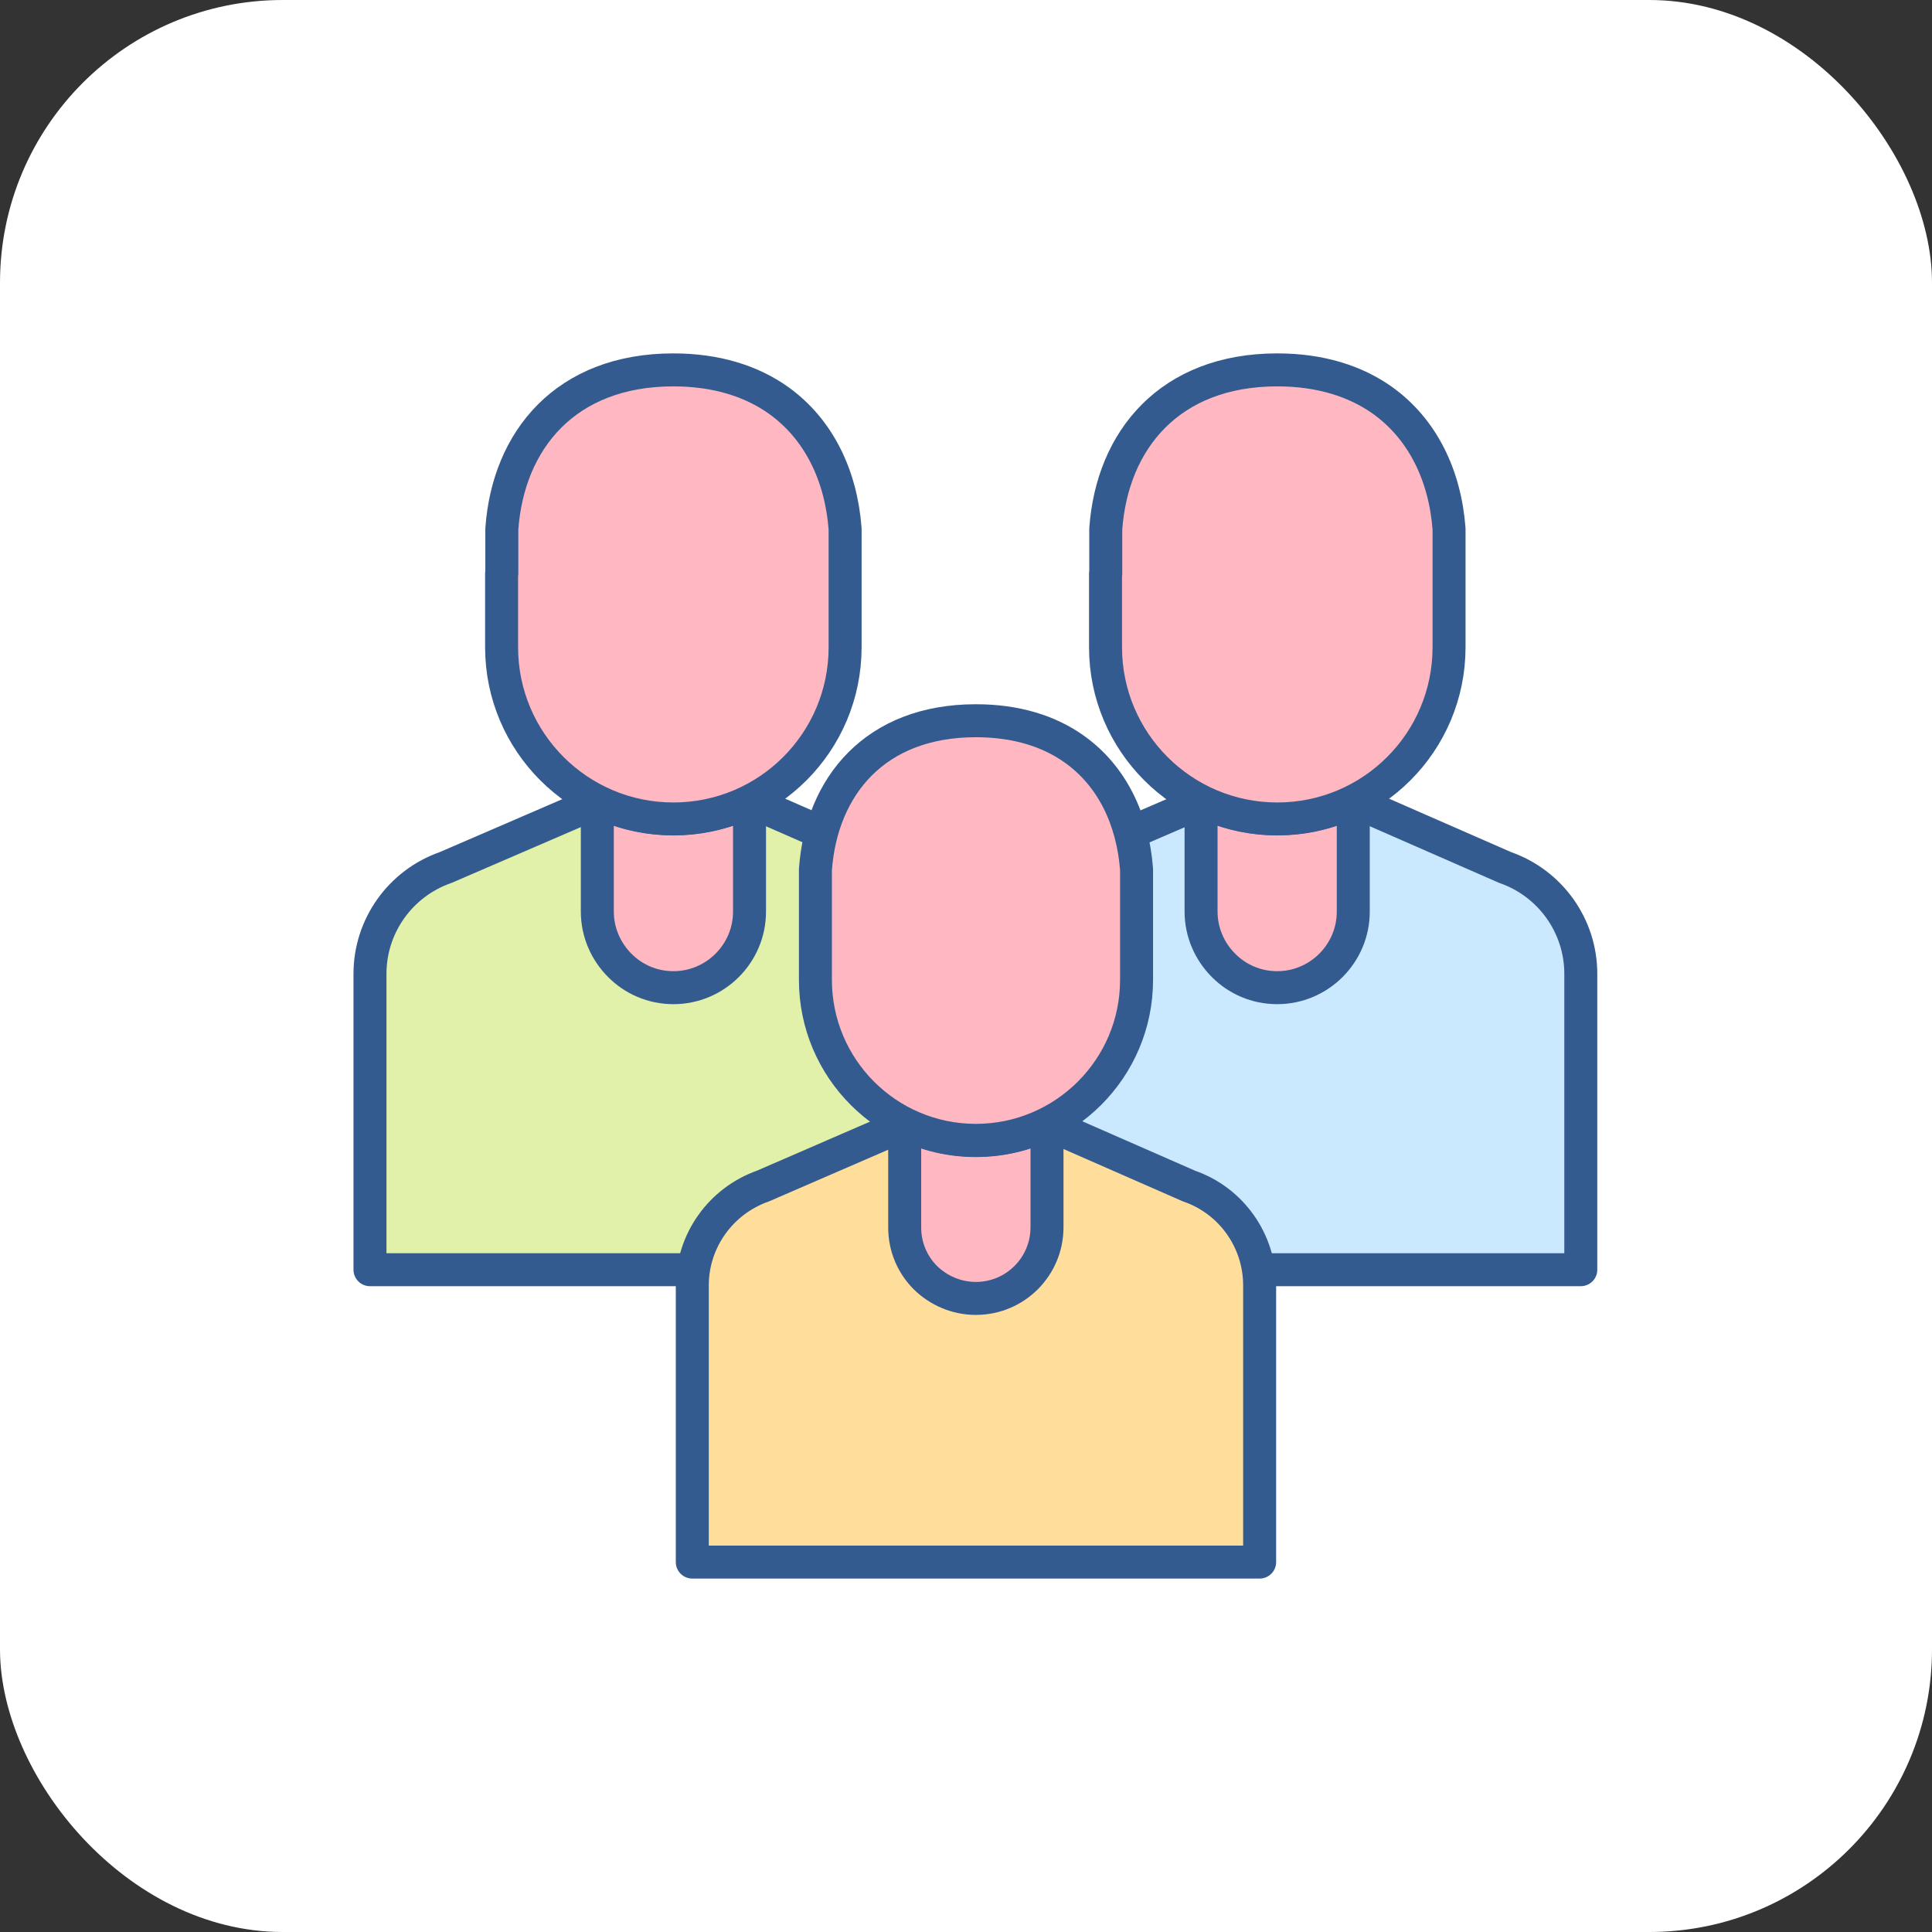 <svg width="82" height="82" viewBox="0 0 82 82" fill="none" xmlns="http://www.w3.org/2000/svg">
<rect x="0" y="0" width="82" height="82" fill="#333333" stroke="none"/>
<rect width="82" height="82" rx="12" fill="white"/>
<g clip-path="url(#clip0_4605_12124)">
<path d="M57.444 34L63.884 36.82C65.804 37.49 67.094 39.3 67.094 41.33V53.89H41.344V41.33C41.344 39.3 42.634 37.49 44.554 36.82L50.924 34.07" fill="#CAE9FF"/>
<path d="M57.444 34L63.884 36.82C65.804 37.49 67.094 39.3 67.094 41.33V53.89H41.344V41.33C41.344 39.3 42.634 37.49 44.554 36.82L50.924 34.07" stroke="#345B8F" stroke-width="1.4" stroke-linecap="round" stroke-linejoin="round"/>
<path d="M57.437 34V38.69C57.437 40.47 55.987 41.92 54.207 41.92C53.317 41.92 52.507 41.56 51.927 40.97C51.347 40.39 50.977 39.58 50.977 38.69V34C51.947 34.48 53.047 34.75 54.207 34.75C55.367 34.75 56.457 34.48 57.437 34Z" fill="#FFB7C1" stroke="#345B8F" stroke-width="1.4" stroke-linecap="round" stroke-linejoin="round"/>
<path d="M50.906 34.07L57.436 34" stroke="#345B8F" stroke-width="1.4" stroke-linecap="round" stroke-linejoin="round"/>
<path d="M46.922 24.339V27.469C46.922 31.489 50.182 34.759 54.212 34.759C58.242 34.759 61.502 31.499 61.502 27.469V22.449C61.332 20.179 60.382 18.209 58.672 16.989C57.532 16.179 56.042 15.699 54.212 15.699C49.642 15.699 47.202 18.679 46.932 22.449V24.339H46.922Z" fill="#FFB7C1" stroke="#345B8F" stroke-width="1.4" stroke-linecap="round" stroke-linejoin="round"/>
<path d="M31.813 34L38.253 36.82C40.173 37.49 41.463 39.3 41.463 41.33V53.89H15.703V41.33C15.703 39.3 16.993 37.49 18.913 36.82L25.283 34.07" fill="#E1F1A9"/>
<path d="M31.813 34L38.253 36.82C40.173 37.49 41.463 39.3 41.463 41.33V53.89H15.703V41.33C15.703 39.3 16.993 37.49 18.913 36.82L25.283 34.07" stroke="#345B8F" stroke-width="1.4" stroke-linecap="round" stroke-linejoin="round"/>
<path d="M31.812 34V38.69C31.812 40.47 30.362 41.92 28.582 41.92C27.692 41.92 26.882 41.56 26.302 40.97C25.722 40.39 25.352 39.58 25.352 38.69V34C26.322 34.48 27.422 34.75 28.582 34.75C29.742 34.75 30.832 34.48 31.812 34Z" fill="#FFB7C1" stroke="#345B8F" stroke-width="1.4" stroke-linecap="round" stroke-linejoin="round"/>
<path d="M25.281 34.07L31.811 34" stroke="#345B8F" stroke-width="1.4" stroke-linecap="round" stroke-linejoin="round"/>
<path d="M21.289 24.339V27.469C21.289 31.489 24.549 34.759 28.579 34.759C32.609 34.759 35.869 31.499 35.869 27.469V22.449C35.699 20.179 34.749 18.209 33.039 16.989C31.899 16.179 30.409 15.699 28.579 15.699C24.009 15.699 21.569 18.679 21.299 22.449V24.339H21.289Z" fill="#FFB7C1" stroke="#345B8F" stroke-width="1.4" stroke-linecap="round" stroke-linejoin="round"/>
<path d="M44.443 47.699L50.463 50.339C52.263 50.959 53.463 52.659 53.463 54.559V66.299H29.383V54.559C29.383 52.659 30.593 50.969 32.383 50.339L38.333 47.759" fill="#FFDE9C"/>
<path d="M44.443 47.699L50.463 50.339C52.263 50.959 53.463 52.659 53.463 54.559V66.299H29.383V54.559C29.383 52.659 30.593 50.969 32.383 50.339L38.333 47.759" stroke="#345B8F" stroke-width="1.4" stroke-linecap="round" stroke-linejoin="round"/>
<path d="M44.438 47.699V52.089C44.438 53.759 43.088 55.109 41.418 55.109C40.588 55.109 39.828 54.769 39.278 54.229C38.728 53.679 38.398 52.929 38.398 52.099V47.709C39.308 48.159 40.338 48.409 41.418 48.409C42.498 48.409 43.528 48.159 44.438 47.709V47.699Z" fill="#FFB7C1" stroke="#345B8F" stroke-width="1.4" stroke-linecap="round" stroke-linejoin="round"/>
<path d="M38.344 47.759L44.444 47.699" stroke="#345B8F" stroke-width="1.4" stroke-linecap="round" stroke-linejoin="round"/>
<path d="M34.609 38.66V41.59C34.609 45.35 37.659 48.4 41.419 48.4C45.179 48.4 48.239 45.35 48.239 41.59V36.9C48.079 34.78 47.199 32.93 45.589 31.79C44.519 31.03 43.129 30.59 41.419 30.59C37.139 30.59 34.869 33.37 34.609 36.9V38.66Z" fill="#FFB7C1" stroke="#345B8F" stroke-width="1.4" stroke-linecap="round" stroke-linejoin="round"/>
</g>
<defs>
<clipPath id="clip0_4605_12124">
<rect width="52.79" height="52" fill="white" transform="translate(15 15)"/>
</clipPath>
</defs>
</svg>
